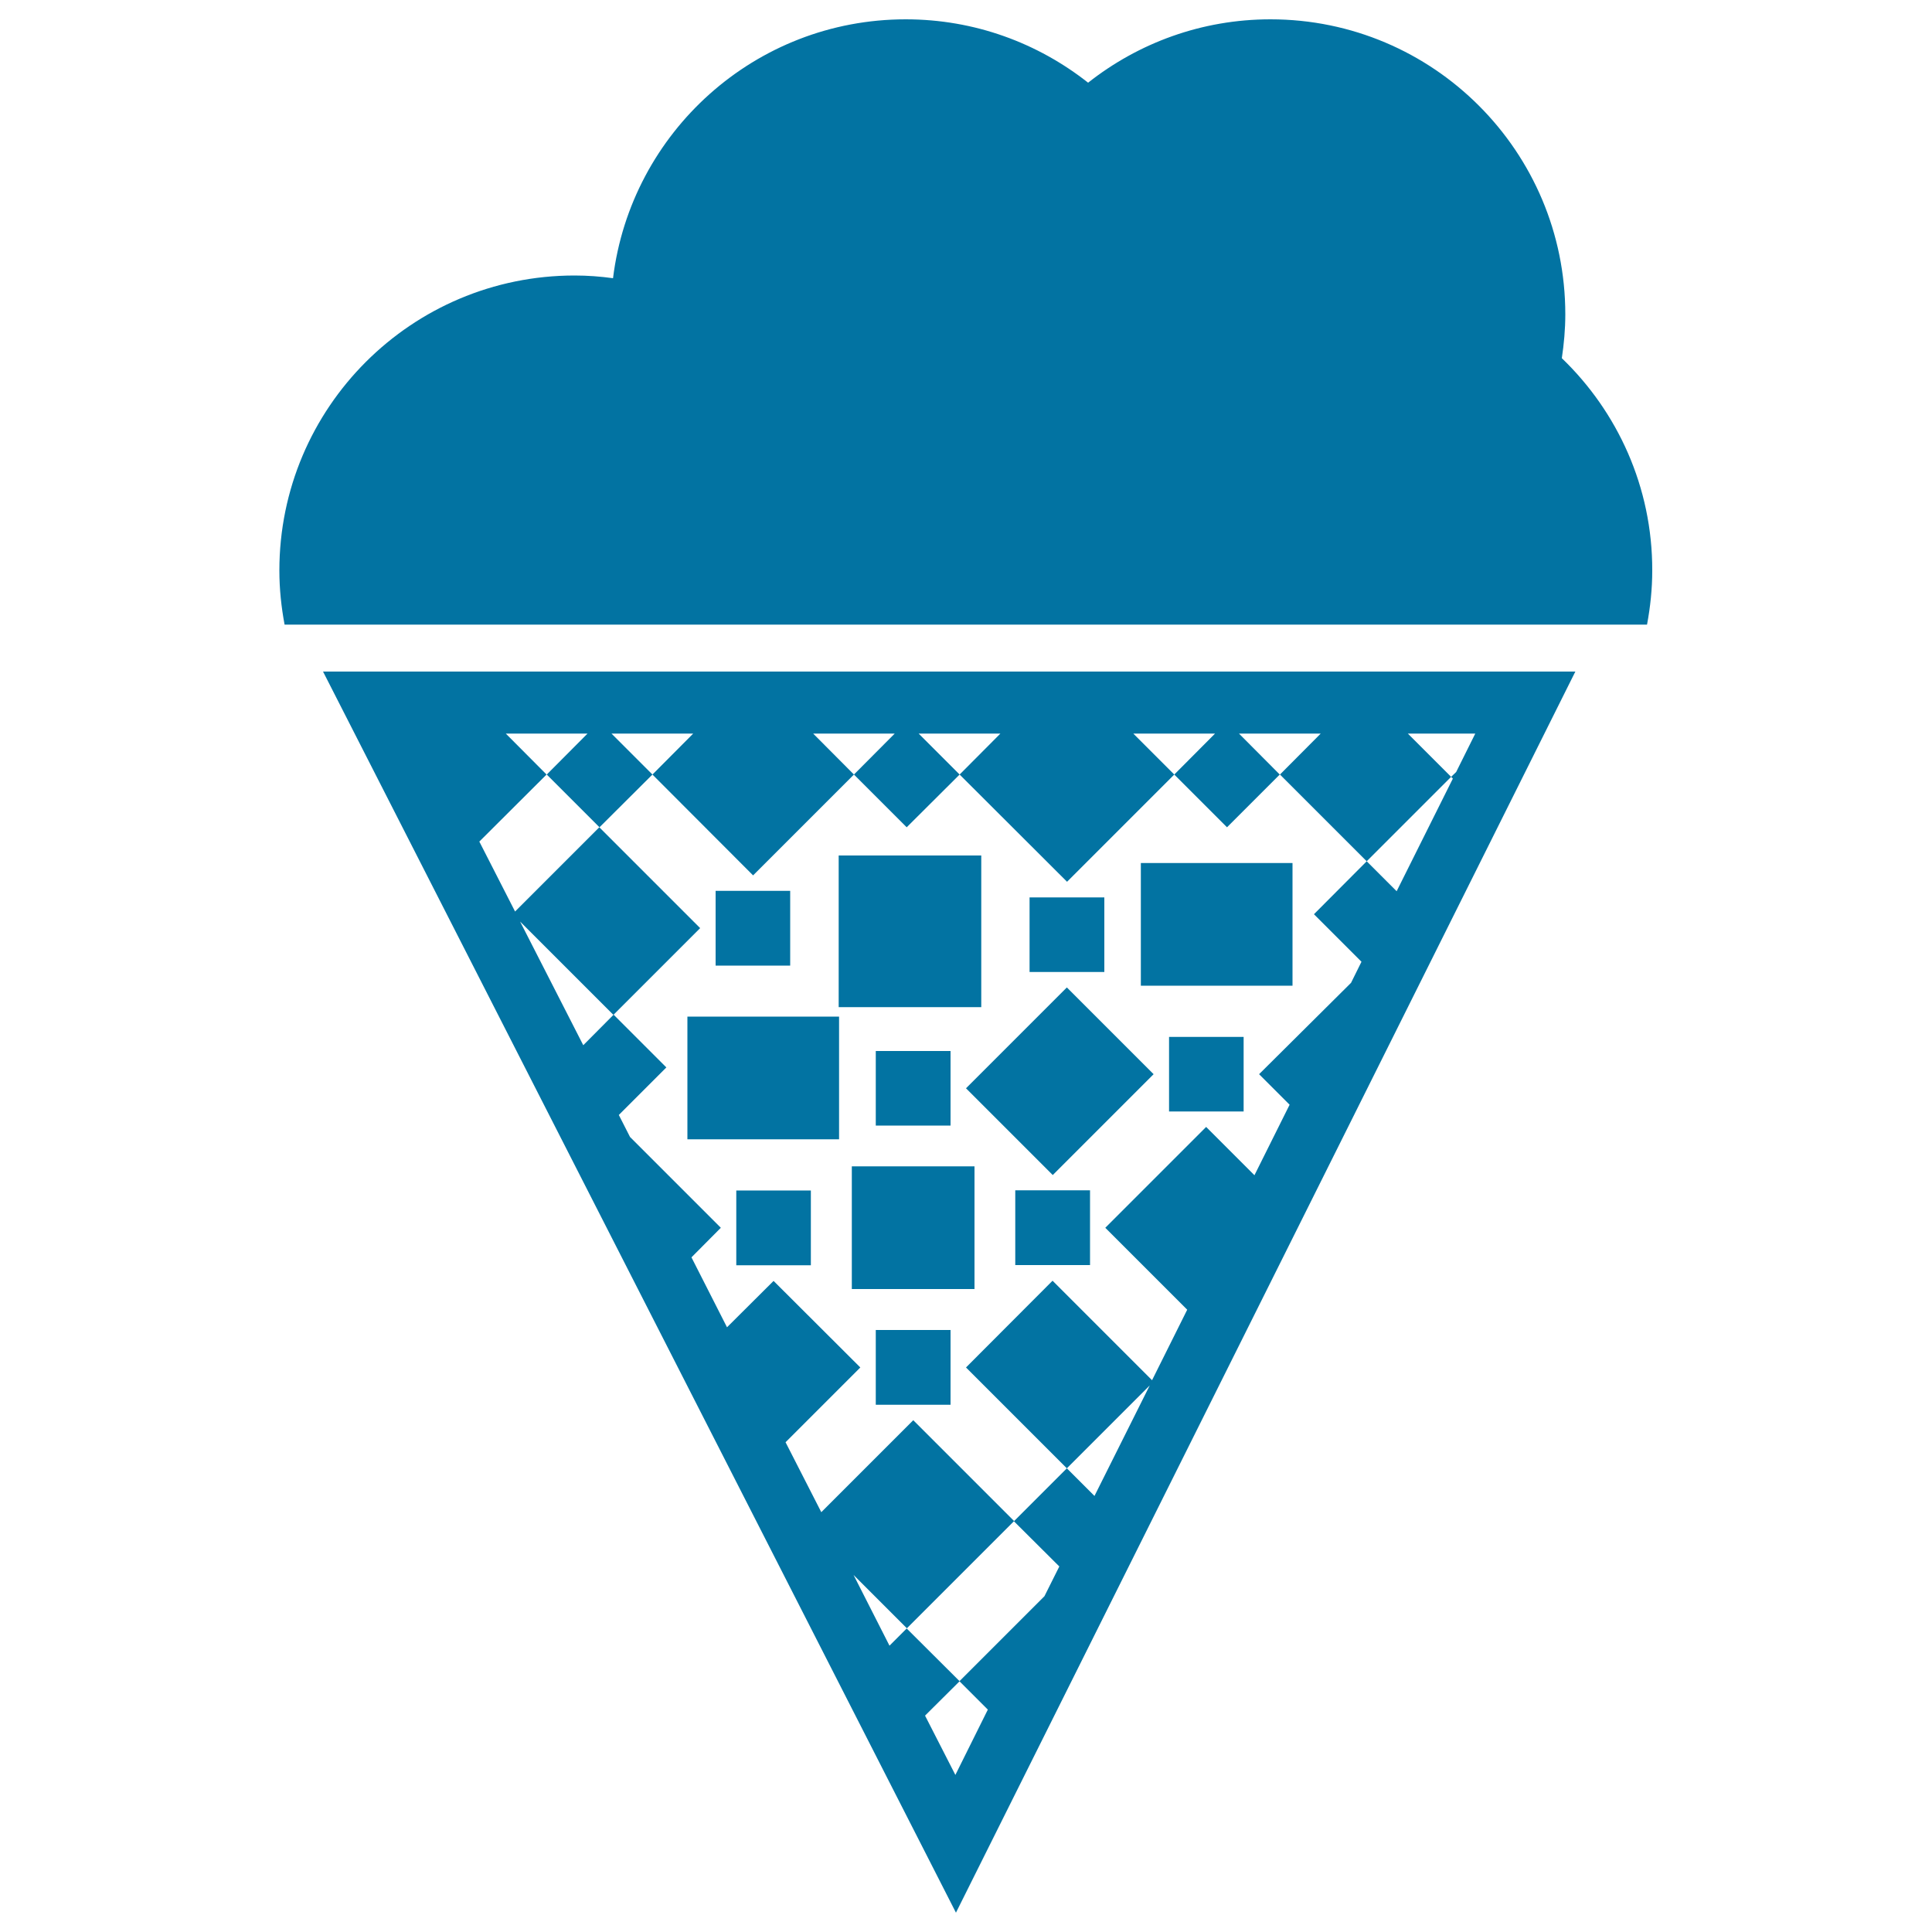 <svg xmlns="http://www.w3.org/2000/svg" viewBox="0 0 1000 1000" style="fill:#0273a2">
<title>Ice Cream Cone SVG icon</title>
<g><g id="b88_icecream"><rect x="434.1" y="442.8" width="73.8" height="78.5"/><rect x="355.8" y="526.2" width="78.5" height="63.5"/><rect x="440.9" y="603.7" width="63.5" height="63.5"/><polygon points="544.9,608.2 597.1,556 552.2,511.1 500,563.3 "/><rect x="590.5" y="446.7" width="78.5" height="63.5"/><rect x="605.1" y="536.7" width="38.6" height="38.6"/><rect x="525.5" y="616.1" width="38.7" height="38.7"/><rect x="453.3" y="688.4" width="38.7" height="38.7"/><rect x="532.9" y="464.5" width="38.7" height="38.6"/><rect x="453.3" y="544" width="38.7" height="38.6"/><rect x="381.1" y="616.2" width="38.6" height="38.7"/><rect x="370.4" y="461.1" width="38.6" height="38.7"/><path d="M494.8,990l320.6-642.4H167.2L494.8,990z M304.1,379.7l-21.1,21.2l27.3,27.3l27.4-27.3l-21.2-21.2h42.3l-21.1,21.2l52.1,52.2l52.2-52.2l-21.1-21.2h42.2l-21.1,21.2l27.3,27.3l27.4-27.3l-21.2-21.2h42.3l-21.1,21.2l55.6,55.5l55.5-55.5l-21.2-21.2h42.3l-21.1,21.2l27.3,27.3l27.3-27.3l-21.1-21.2h42.3l-21.1,21.2l44.9,44.9l43.7-43.7l-22.4-22.4h34.9l-9.9,19.9l-2.6,2.5l0.9,0.9l-29.1,58.3l-15.5-15.5l-27.3,27.4l24.6,24.6l-5.4,10.9L651.7,556l15.8,15.8l-18.2,36.5l-25-25l-52.2,52.2l42.4,42.4l-18.2,36.5l-51.5-51.5L500,707.8l52.2,52.2l42.9-42.9l-28.6,57.2L552.2,760l-27.4,27.4l23.5,23.4l-7.7,15.4l-44,44l14.7,14.7l-16.8,33.8L478.8,888l17.9-17.8l-27.4-27.3l-8.9,8.9l-18.6-36.6l27.6,27.6l55.5-55.5l-52.2-52.2l-47.6,47.6l-18.5-36.2l38.7-38.7l-44.9-44.8L376.3,687l-18.4-36.2l15.2-15.3l-47-47l-5.8-11.4l24.6-24.6l-27.3-27.3L301.9,541l-32.7-64l48.3,48.3l44.9-44.9l-52.2-52.2l-43.6,43.6l-18.5-36.2l34.8-34.7l-21.1-21.2H304.1z"/><path d="M808.4,185.4c1.1-7.4,1.8-14.9,1.8-22.7C810.2,78.4,741.9,10,657.6,10c-35.7,0-68.4,12.3-94.4,32.8c-26-20.5-58.7-32.8-94.4-32.8c-78,0-142.2,58.5-151.5,134c-6.5-0.9-13.1-1.4-19.9-1.4c-84.4,0-152.8,68.4-152.8,152.7c0,9.6,1,18.9,2.7,28h705.2c1.7-9.1,2.7-18.4,2.7-28C855.3,252.1,837.2,213.1,808.4,185.4z"/></g><g id="Capa_1_178_"></g></g>
</svg>